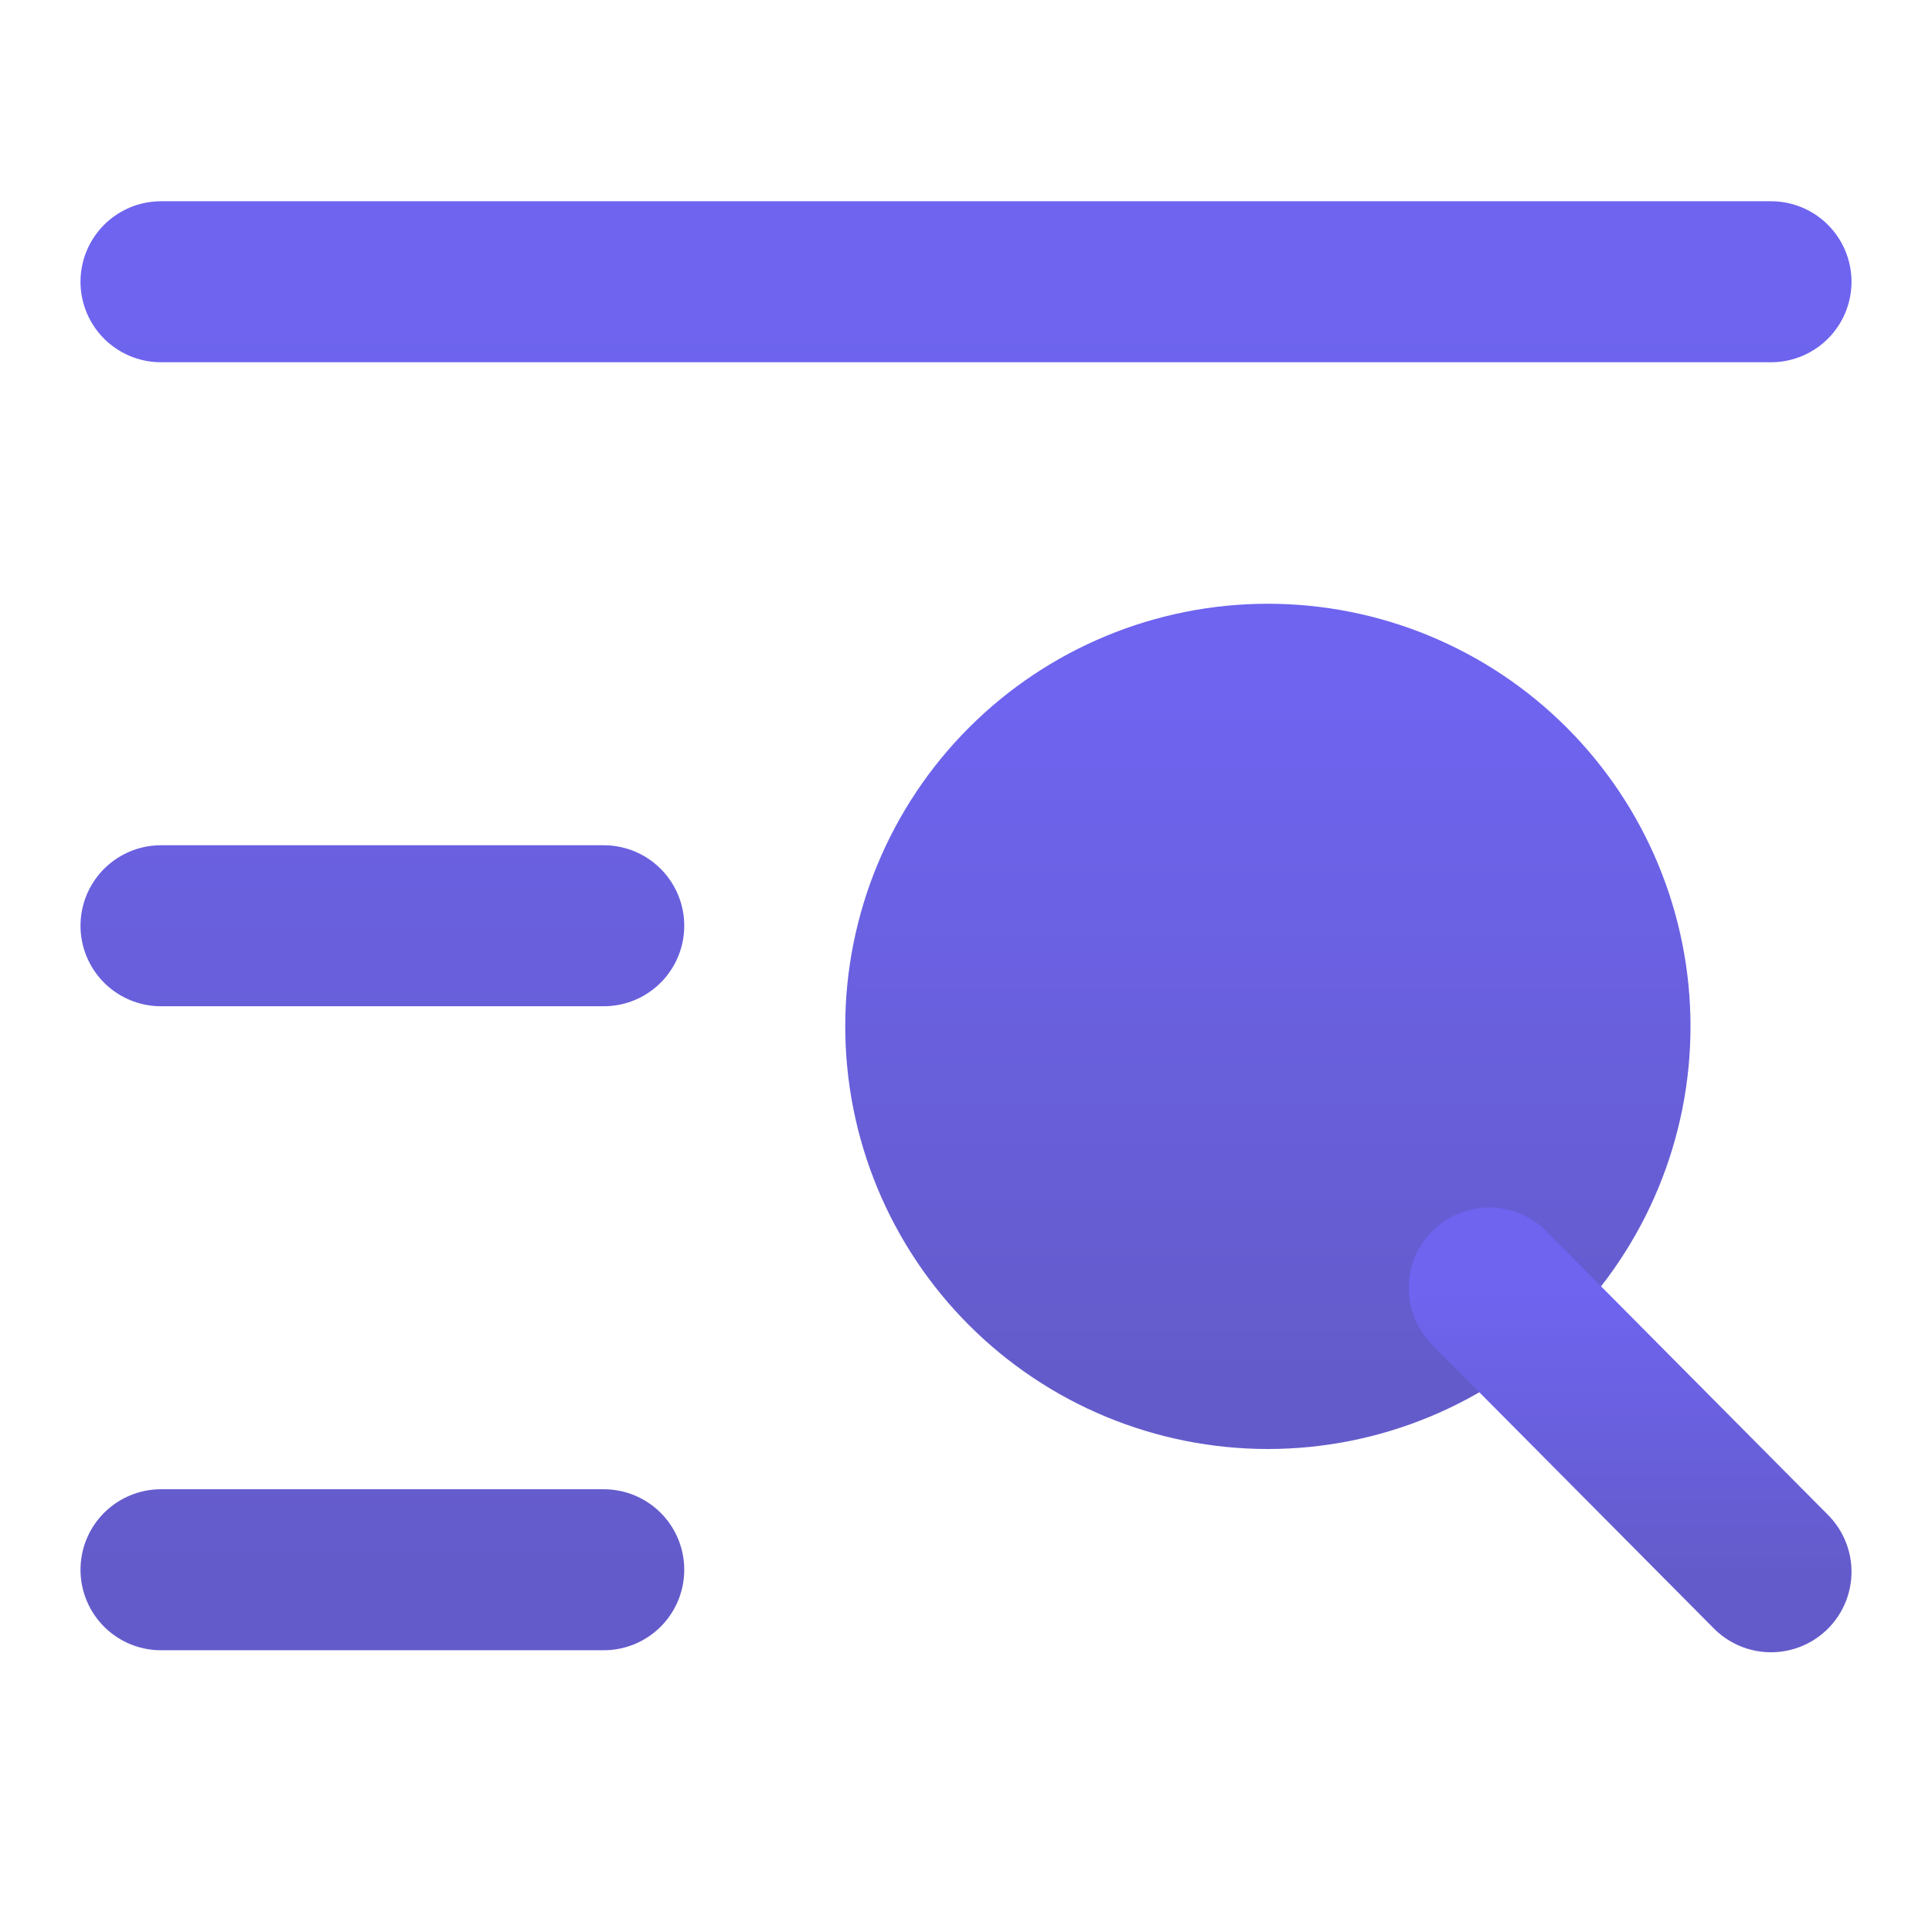<svg xmlns="http://www.w3.org/2000/svg" fill="none" viewBox="0 0 24 24" height="24" width="24">
<g filter="url(#filter0_n_1017_6162)">
<path stroke-linecap="round" stroke-width="2" stroke="url(#paint0_linear_1017_6162)" d="M2 3.5H22M2 11.5H7.5M2 19.5H7.5"></path>
<path stroke-width="2" stroke="url(#paint2_linear_1017_6162)" fill="url(#paint1_linear_1017_6162)" d="M15.75 17C16.877 17 17.958 16.552 18.755 15.755C19.552 14.958 20 13.877 20 12.75C20 11.623 19.552 10.542 18.755 9.745C17.958 8.948 16.877 8.5 15.75 8.5C14.623 8.5 13.542 8.948 12.745 9.745C11.948 10.542 11.5 11.623 11.5 12.75C11.5 13.877 11.948 14.958 12.745 15.755C13.542 16.552 14.623 17 15.75 17Z"></path>
<path stroke-linecap="round" stroke-width="2" stroke="url(#paint3_linear_1017_6162)" d="M18.5 16L22 19.525"></path>
</g>
<defs>
<filter color-interpolation-filters="sRGB" filterUnits="userSpaceOnUse" height="24" width="24" y="0" x="0" id="filter0_n_1017_6162">
<feFlood result="BackgroundImageFix" flood-opacity="0"></feFlood>
<feBlend result="shape" in2="BackgroundImageFix" in="SourceGraphic" mode="normal"></feBlend>
<feTurbulence seed="1437" result="noise" numOctaves="3" stitchTiles="stitch" baseFrequency="4 4" type="fractalNoise"></feTurbulence>
<feColorMatrix result="alphaNoise" type="luminanceToAlpha" in="noise"></feColorMatrix>
<feComponentTransfer result="coloredNoise1" in="alphaNoise">
<feFuncA type="discrete"></feFuncA>
</feComponentTransfer>
<feComposite result="noise1Clipped" in="coloredNoise1" in2="shape" operator="in"></feComposite>
<feFlood result="color1Flood" flood-color="rgba(0, 0, 0, 0.25)"></feFlood>
<feComposite result="color1" in="color1Flood" in2="noise1Clipped" operator="in"></feComposite>
<feMerge result="effect1_noise_1017_6162">
<feMergeNode in="shape"></feMergeNode>
<feMergeNode in="color1"></feMergeNode>
</feMerge>
</filter>
<linearGradient gradientUnits="userSpaceOnUse" y2="19.5" x2="12" y1="3.5" x1="12" id="paint0_linear_1017_6162">
<stop stop-color="#6E64F0"></stop>
<stop stop-color="#645BCB" offset="1"></stop>
</linearGradient>
<linearGradient gradientUnits="userSpaceOnUse" y2="17" x2="15.75" y1="8.5" x1="15.75" id="paint1_linear_1017_6162">
<stop stop-color="#6E64F0"></stop>
<stop stop-color="#645BCB" offset="1"></stop>
</linearGradient>
<linearGradient gradientUnits="userSpaceOnUse" y2="17" x2="15.75" y1="8.5" x1="15.75" id="paint2_linear_1017_6162">
<stop stop-color="#6E64F0"></stop>
<stop stop-color="#645BCB" offset="1"></stop>
</linearGradient>
<linearGradient gradientUnits="userSpaceOnUse" y2="19.525" x2="20.25" y1="16" x1="20.25" id="paint3_linear_1017_6162">
<stop stop-color="#6E64F0"></stop>
<stop stop-color="#645BCB" offset="1"></stop>
</linearGradient>
</defs>
</svg>
